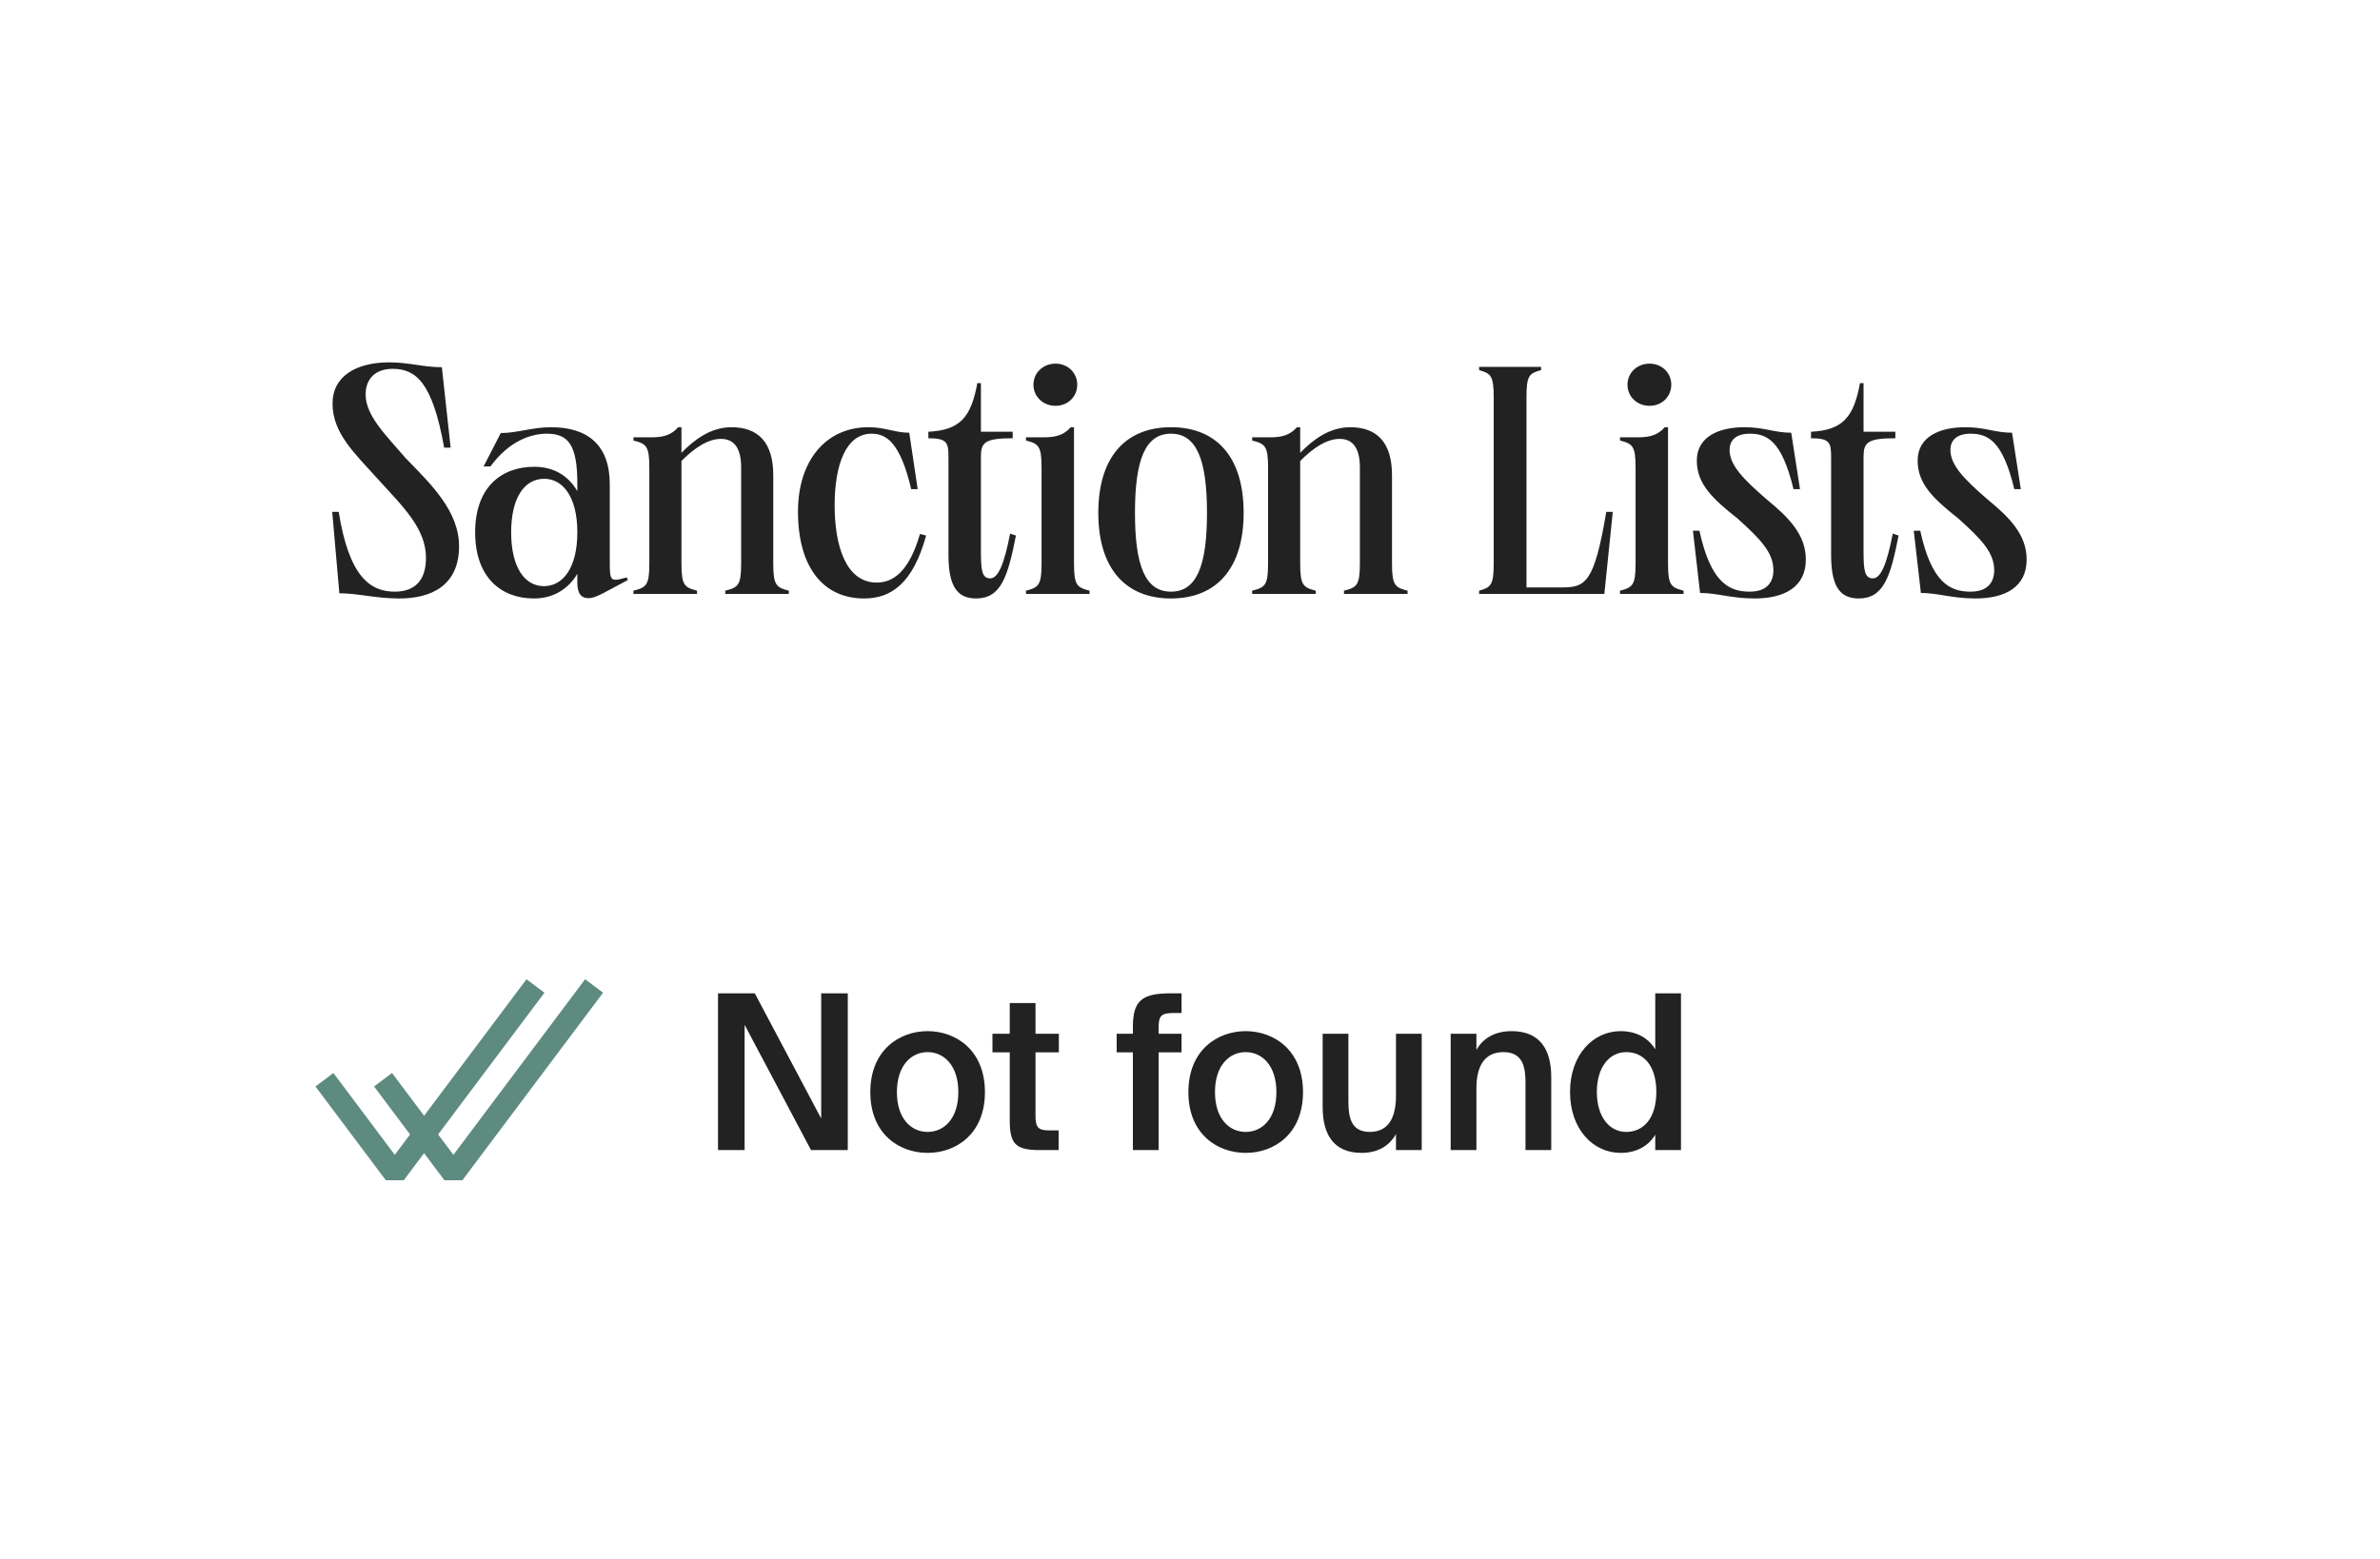 <svg width="203" height="133" viewBox="0 0 203 133" fill="none" xmlns="http://www.w3.org/2000/svg">
<rect width="203" height="133" fill="white"/>
<path d="M28.889 43.67C29.775 49.204 31.573 50.477 33.676 50.477C35.364 50.477 36.333 49.536 36.333 47.599C36.333 45.081 34.396 43.255 32.182 40.82C30.273 38.689 28.364 36.974 28.364 34.428C28.364 32.076 30.411 30.914 33.206 30.914C34.894 30.914 36.111 31.329 37.689 31.329L38.436 38.191H37.883C36.886 32.574 35.447 31.467 33.483 31.467C32.044 31.467 31.186 32.297 31.186 33.653C31.186 35.452 32.874 37.084 34.617 39.104C36.776 41.318 39.155 43.615 39.155 46.603C39.155 49.924 36.831 51.058 34.064 51.058C31.988 51.058 30.577 50.616 28.945 50.616L28.336 43.67H28.889ZM50.184 51.031C49.603 51.031 49.243 50.671 49.243 49.73V48.955C48.468 50.256 47.196 51.058 45.535 51.058C42.768 51.058 40.527 49.287 40.527 45.413C40.527 41.567 42.768 39.824 45.563 39.824C47.223 39.824 48.468 40.571 49.243 41.899V41.263C49.243 38.025 48.524 37.001 46.642 37.001C45.314 37.001 43.46 37.583 41.828 39.796H41.246L42.713 36.946C44.096 36.946 45.397 36.448 47.002 36.448C50.074 36.448 52.01 37.915 52.01 41.318V47.738C52.01 49.592 52.01 49.675 53.449 49.26L53.56 49.481L51.485 50.588C50.931 50.865 50.572 51.031 50.184 51.031ZM43.599 45.413C43.599 48.374 44.733 50.007 46.393 50.007C47.998 50.007 49.243 48.485 49.243 45.413C49.243 42.37 47.998 40.848 46.421 40.848C44.733 40.848 43.599 42.453 43.599 45.413ZM55.384 39.907C55.384 38.053 55.135 37.859 54.029 37.583V37.306H55.799C56.602 37.278 57.266 37.112 57.847 36.448H58.124V38.634C59.175 37.555 60.587 36.448 62.385 36.448C64.599 36.448 65.955 37.666 65.955 40.543V48.07C65.955 49.924 66.204 50.117 67.283 50.394V50.671H61.859V50.394C62.966 50.117 63.215 49.924 63.215 48.07V39.879C63.215 38.302 62.662 37.444 61.5 37.444C60.393 37.444 59.258 38.191 58.124 39.326V48.07C58.124 49.924 58.373 50.117 59.452 50.394V50.671H54.029V50.394C55.135 50.117 55.384 49.924 55.384 48.07V39.907ZM68.063 43.642C68.063 39.27 70.47 36.448 74.067 36.448C75.506 36.448 76.336 36.918 77.554 36.918L78.273 41.733H77.72C76.779 37.693 75.562 37.001 74.344 37.001C72.158 37.001 71.19 39.63 71.19 43.117C71.19 46.52 72.13 49.702 74.787 49.702C76.115 49.702 77.526 48.845 78.467 45.552L78.993 45.69C77.858 49.813 75.977 51.058 73.708 51.058C70.221 51.058 68.063 48.402 68.063 43.642ZM79.183 36.835C81.922 36.697 82.836 35.563 83.361 32.685H83.666V36.835H86.377V37.389C83.998 37.389 83.666 37.749 83.666 38.966V46.991C83.666 48.651 83.749 49.343 84.468 49.343C85.132 49.343 85.658 48.125 86.156 45.524L86.654 45.69C85.963 49.204 85.381 51.058 83.251 51.058C81.563 51.058 80.899 49.896 80.899 47.323V38.966C80.899 37.749 80.76 37.389 79.183 37.389V36.835ZM88.839 39.907C88.839 38.053 88.59 37.859 87.51 37.583V37.306H89.254C90.084 37.278 90.748 37.112 91.329 36.448H91.606V48.07C91.606 49.924 91.855 50.117 92.934 50.394V50.671H87.51V50.394C88.59 50.117 88.839 49.924 88.839 48.07V39.907ZM88.147 32.823C88.147 31.799 88.977 31.024 90.029 31.024C91.08 31.024 91.882 31.799 91.882 32.823C91.882 33.847 91.08 34.622 90.029 34.622C88.977 34.622 88.147 33.847 88.147 32.823ZM99.877 51.058C96.058 51.058 93.679 48.568 93.679 43.753C93.679 38.938 96.058 36.448 99.877 36.448C103.696 36.448 106.075 38.911 106.075 43.753C106.075 48.568 103.696 51.058 99.877 51.058ZM96.806 43.753C96.806 48.291 97.691 50.477 99.877 50.477C102.063 50.477 102.949 48.291 102.949 43.753C102.949 39.215 102.063 37.001 99.877 37.001C97.691 37.001 96.806 39.215 96.806 43.753ZM108.159 39.907C108.159 38.053 107.91 37.859 106.803 37.583V37.306L108.574 37.306C109.377 37.278 110.041 37.112 110.622 36.448H110.899V38.634C111.95 37.555 113.361 36.448 115.16 36.448C117.374 36.448 118.729 37.666 118.729 40.543V48.07C118.729 49.924 118.978 50.117 120.058 50.394V50.671H114.634V50.394C115.741 50.117 115.99 49.924 115.99 48.07V39.879C115.99 38.302 115.437 37.444 114.274 37.444C113.168 37.444 112.033 38.191 110.899 39.326V48.07C110.899 49.924 111.148 50.117 112.227 50.394V50.671H106.803V50.394C107.91 50.117 108.159 49.924 108.159 48.07V39.907ZM126.16 50.671V50.394C127.156 50.117 127.405 49.924 127.405 48.07V33.902C127.405 32.048 127.156 31.855 126.16 31.578V31.301H131.445V31.578C130.421 31.855 130.2 32.048 130.2 33.902V50.117H133.216C135.263 50.117 135.983 49.702 137.007 43.67H137.56L136.841 50.671H126.16ZM139.506 39.907C139.506 38.053 139.257 37.859 138.178 37.583V37.306H139.921C140.751 37.278 141.415 37.112 141.996 36.448H142.273V48.07C142.273 49.924 142.522 50.117 143.601 50.394V50.671H138.178V50.394C139.257 50.117 139.506 49.924 139.506 48.07V39.907ZM138.814 32.823C138.814 31.799 139.644 31.024 140.696 31.024C141.747 31.024 142.55 31.799 142.55 32.823C142.55 33.847 141.747 34.622 140.696 34.622C139.644 34.622 138.814 33.847 138.814 32.823ZM144.951 45.275C145.919 49.73 147.496 50.477 149.24 50.477C150.679 50.477 151.26 49.702 151.26 48.651C151.26 47.129 150.153 45.995 148.188 44.224C146.085 42.563 144.729 41.29 144.729 39.298C144.729 37.251 146.611 36.448 148.797 36.448C150.513 36.448 151.315 36.918 152.782 36.918L153.529 41.733H152.975C151.979 37.583 150.706 37.001 149.24 37.001C148.077 37.001 147.524 37.555 147.524 38.385C147.524 39.685 148.686 40.875 150.706 42.619C152.56 44.141 154.027 45.607 154.027 47.738C154.027 50.062 152.228 51.058 149.655 51.058C147.662 51.058 146.473 50.588 145.006 50.588L144.397 45.275H144.951ZM154.468 36.835C157.207 36.697 158.12 35.563 158.646 32.685H158.95V36.835H161.662V37.389C159.282 37.389 158.95 37.749 158.95 38.966V46.991C158.95 48.651 159.033 49.343 159.753 49.343C160.417 49.343 160.943 48.125 161.441 45.524L161.939 45.69C161.247 49.204 160.666 51.058 158.535 51.058C156.847 51.058 156.183 49.896 156.183 47.323V38.966C156.183 37.749 156.045 37.389 154.468 37.389V36.835ZM163.785 45.275C164.754 49.73 166.331 50.477 168.074 50.477C169.513 50.477 170.094 49.702 170.094 48.651C170.094 47.129 168.987 45.995 167.023 44.224C164.92 42.563 163.564 41.29 163.564 39.298C163.564 37.251 165.446 36.448 167.632 36.448C169.347 36.448 170.15 36.918 171.616 36.918L172.363 41.733H171.81C170.814 37.583 169.541 37.001 168.074 37.001C166.912 37.001 166.359 37.555 166.359 38.385C166.359 39.685 167.521 40.875 169.541 42.619C171.395 44.141 172.861 45.607 172.861 47.738C172.861 50.062 171.063 51.058 168.489 51.058C166.497 51.058 165.307 50.588 163.841 50.588L163.232 45.275H163.785Z" fill="#232222"/>
<path d="M45.672 84.118L33.672 100.118L27.672 92.118" stroke="#5E8B7F" stroke-width="1.915" stroke-linejoin="bevel"/>
<path d="M50.672 84.118L38.672 100.118L32.672 92.118" stroke="#5E8B7F" stroke-width="1.915" stroke-linejoin="bevel"/>
<path d="M69.175 98.118L63.512 87.437V98.118H61.243V84.744H64.379L70.043 95.425V84.744H72.311V98.118H69.175ZM84.009 93.174C84.009 96.753 81.537 98.358 79.12 98.358C76.704 98.358 74.232 96.753 74.232 93.174C74.232 89.596 76.704 87.972 79.12 87.972C81.537 87.972 84.009 89.596 84.009 93.174ZM79.12 96.569C80.504 96.569 81.74 95.462 81.74 93.174C81.74 90.887 80.504 89.761 79.12 89.761C77.737 89.761 76.501 90.887 76.501 93.174C76.501 95.462 77.737 96.569 79.12 96.569ZM86.126 85.574H88.322V88.194H90.314V89.78H88.322V95.185C88.322 96.2 88.562 96.439 89.502 96.439H90.296V98.118H88.672C86.551 98.118 86.126 97.546 86.126 95.517V89.78H84.651V88.194H86.126V85.574ZM96.629 87.585C96.629 85.26 97.514 84.744 99.912 84.744H100.779V86.423H100.152C99.064 86.423 98.824 86.626 98.824 87.659V88.194H100.779V89.78H98.824V98.118H96.629V89.78H95.245V88.194H96.629V87.585ZM111.139 93.174C111.139 96.753 108.667 98.358 106.251 98.358C103.834 98.358 101.362 96.753 101.362 93.174C101.362 89.596 103.834 87.972 106.251 87.972C108.667 87.972 111.139 89.596 111.139 93.174ZM106.251 96.569C107.634 96.569 108.87 95.462 108.87 93.174C108.87 90.887 107.634 89.761 106.251 89.761C104.867 89.761 103.631 90.887 103.631 93.174C103.631 95.462 104.867 96.569 106.251 96.569ZM119.068 96.753C118.496 97.786 117.481 98.358 116.135 98.358C113.774 98.358 112.814 96.808 112.814 94.447V88.194H115.01V93.912C115.01 95.259 115.194 96.569 116.836 96.569C118.478 96.569 119.068 95.277 119.068 93.488V88.194H121.263V98.118H119.068V96.753ZM125.93 89.577C126.501 88.544 127.553 87.972 128.937 87.972C131.335 87.972 132.312 89.522 132.312 91.883V98.118H130.117V92.418C130.117 91.071 129.914 89.761 128.236 89.761C126.557 89.761 125.93 91.053 125.93 92.842V98.118H123.734V88.194H125.93V89.577ZM141.183 84.744H143.378V98.118H141.183V96.808C140.593 97.786 139.56 98.358 138.231 98.358C135.889 98.358 133.915 96.347 133.915 93.156C133.915 89.983 135.889 87.972 138.231 87.972C139.56 87.972 140.593 88.544 141.183 89.522V84.744ZM138.711 89.761C137.254 89.761 136.202 91.071 136.202 93.156C136.202 95.259 137.254 96.569 138.711 96.569C140.15 96.569 141.275 95.443 141.275 93.156C141.275 90.868 140.15 89.761 138.711 89.761Z" fill="#232222"/>
</svg>
